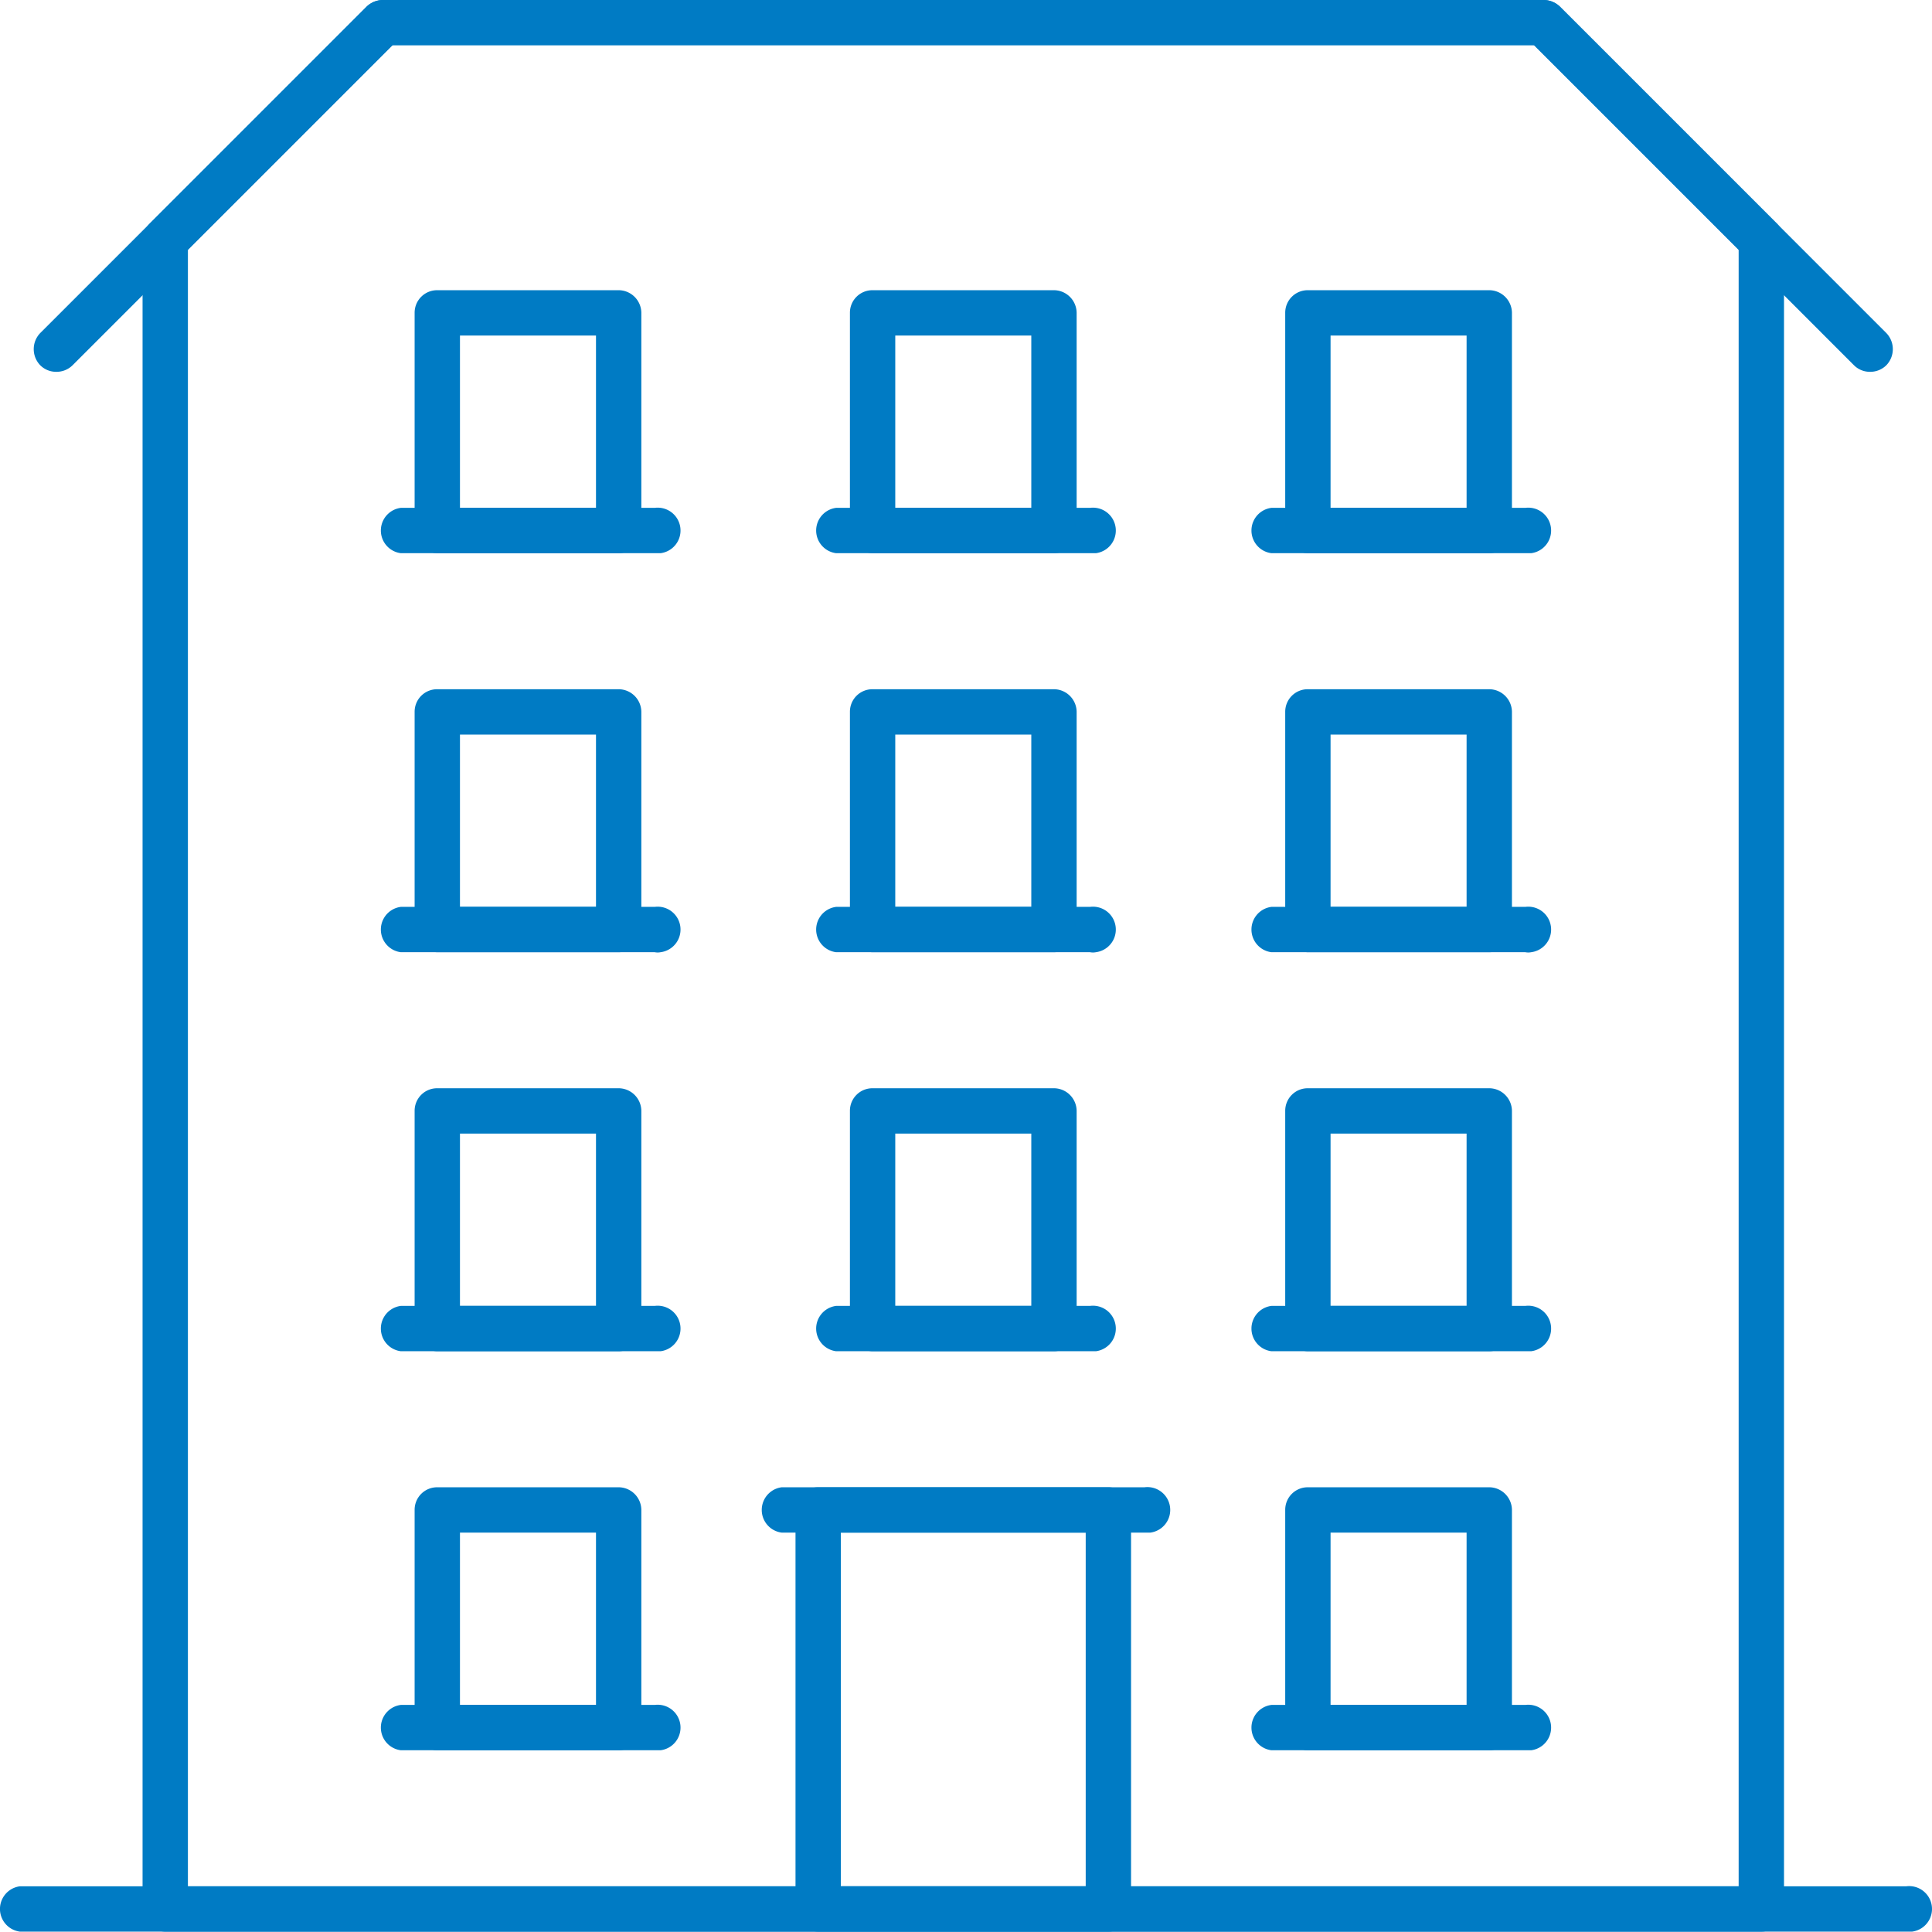 <svg xmlns="http://www.w3.org/2000/svg" viewBox="0 0 53.26 53.26"><defs><style>.a{fill:#007bc4;}</style></defs><path class="a" d="M48.55,53.25h-44a.64.64,0,0,1-.62-.63v-46a.72.72,0,0,1,.18-.44l6-6A.67.67,0,0,1,10.55,0h32A.67.67,0,0,1,43,.18l6,6a.67.67,0,0,1,.18.44v46a.63.63,0,0,1-.63.63ZM5.18,52H47.93V6.88L42.3,1.25H10.81L5.18,6.88Z"></path><path class="a" d="M52.55,53.25H.55A.63.63,0,0,1,.55,52h52a.63.63,0,1,1,.16,1.25Z"></path><path class="a" d="M30.55,53.25h-8a.64.64,0,0,1-.62-.63v-11a.62.62,0,0,1,.62-.62h8a.63.63,0,0,1,.63.62v11a.63.63,0,0,1-.63.63ZM23.18,52h6.75V42.25H23.18Z"></path><path class="a" d="M29.05,15.25h-5a.64.64,0,0,1-.62-.63v-6A.62.62,0,0,1,24.05,8h5a.63.63,0,0,1,.63.62v6A.63.63,0,0,1,29.05,15.25ZM24.68,14h3.75V9.25H24.68Z"></path><path class="a" d="M30.05,15.25h-7a.63.63,0,0,1,0-1.25h7a.63.63,0,1,1,.16,1.25Z"></path><path class="a" d="M17.05,15.25h-5a.64.64,0,0,1-.62-.63v-6A.62.62,0,0,1,12.05,8h5a.63.63,0,0,1,.63.62v6A.63.63,0,0,1,17.05,15.25ZM12.68,14h3.75V9.25H12.68Z"></path><path class="a" d="M18.05,15.25h-7a.63.63,0,0,1,0-1.25h7a.63.63,0,1,1,.16,1.25Z"></path><path class="a" d="M17.05,26.25h-5a.64.64,0,0,1-.62-.63v-6a.62.62,0,0,1,.62-.62h5a.63.63,0,0,1,.63.62v6A.63.63,0,0,1,17.05,26.25ZM12.68,25h3.75V20.25H12.68Z"></path><path class="a" d="M18.05,26.25h-7a.63.63,0,0,1,0-1.25h7a.63.63,0,1,1,.16,1.25A.43.43,0,0,1,18.05,26.25Z"></path><path class="a" d="M17.05,37.25h-5a.64.64,0,0,1-.62-.63v-6a.62.62,0,0,1,.62-.62h5a.63.63,0,0,1,.63.62v6a.63.63,0,0,1-.63.63ZM12.68,36h3.75V31.25H12.68Z"></path><path class="a" d="M18.05,37.25h-7a.63.63,0,0,1,0-1.25h7a.63.63,0,1,1,.16,1.25Z"></path><path class="a" d="M17.05,48.25h-5a.64.64,0,0,1-.62-.63v-6a.62.62,0,0,1,.62-.62h5a.63.63,0,0,1,.63.62v6a.63.63,0,0,1-.63.63ZM12.68,47h3.75V42.25H12.68Z"></path><path class="a" d="M18.05,48.25h-7a.63.63,0,0,1,0-1.25h7a.63.63,0,1,1,.16,1.25Z"></path><path class="a" d="M29.05,26.25h-5a.64.64,0,0,1-.62-.63v-6a.62.62,0,0,1,.62-.62h5a.63.63,0,0,1,.63.62v6A.63.63,0,0,1,29.05,26.25ZM24.68,25h3.75V20.25H24.68Z"></path><path class="a" d="M30.05,26.25h-7a.63.63,0,0,1,0-1.25h7a.63.63,0,1,1,.16,1.25A.43.43,0,0,1,30.05,26.25Z"></path><path class="a" d="M41.05,26.25h-5a.64.64,0,0,1-.62-.63v-6a.62.62,0,0,1,.62-.62h5a.63.63,0,0,1,.63.62v6a.63.63,0,0,1-.63.63ZM36.68,25h3.75V20.25H36.68Z"></path><path class="a" d="M42.05,26.25h-7a.63.63,0,0,1,0-1.25h7a.63.63,0,1,1,.16,1.25A.43.43,0,0,1,42.05,26.25Z"></path><path class="a" d="M29.05,37.25h-5a.64.64,0,0,1-.62-.63v-6a.62.62,0,0,1,.62-.62h5a.63.63,0,0,1,.63.62v6a.63.63,0,0,1-.63.63ZM24.68,36h3.75V31.25H24.68Z"></path><path class="a" d="M30.05,37.25h-7a.63.63,0,0,1,0-1.25h7a.63.63,0,1,1,.16,1.25Z"></path><path class="a" d="M41.05,37.25h-5a.64.64,0,0,1-.62-.63v-6a.62.62,0,0,1,.62-.62h5a.63.63,0,0,1,.63.62v6a.63.63,0,0,1-.63.63ZM36.68,36h3.75V31.25H36.68Z"></path><path class="a" d="M42.05,37.25h-7a.63.63,0,0,1,0-1.25h7a.63.63,0,1,1,.16,1.25Z"></path><path class="a" d="M41.05,48.25h-5a.64.64,0,0,1-.62-.63v-6a.62.62,0,0,1,.62-.62h5a.63.63,0,0,1,.63.62v6a.63.63,0,0,1-.63.63ZM36.68,47h3.75V42.25H36.68Z"></path><path class="a" d="M42.05,48.25h-7a.63.63,0,0,1,0-1.25h7a.63.63,0,1,1,.16,1.25Z"></path><path class="a" d="M41.05,15.25h-5a.64.64,0,0,1-.62-.63v-6A.62.62,0,0,1,36.05,8h5a.63.63,0,0,1,.63.62v6a.63.63,0,0,1-.63.63ZM36.68,14h3.75V9.25H36.68Z"></path><path class="a" d="M42.05,15.25h-7a.63.63,0,0,1,0-1.25h7a.63.63,0,1,1,.16,1.25Z"></path><path class="a" d="M31.55,42.25h-10a.63.63,0,0,1,0-1.25h10a.63.63,0,1,1,.16,1.25Z"></path><path class="a" d="M1.55,10.25a.62.62,0,0,1-.44-.18.64.64,0,0,1,0-.89l9-9a.64.64,0,0,1,.89,0,.64.64,0,0,1,0,.89l-9,9A.63.63,0,0,1,1.55,10.25Z"></path><path class="a" d="M51.55,10.25a.62.62,0,0,1-.44-.18l-9-9a.64.64,0,0,1,0-.89.64.64,0,0,1,.89,0l9,9a.64.64,0,0,1,0,.89A.63.63,0,0,1,51.55,10.25Z"></path></svg>